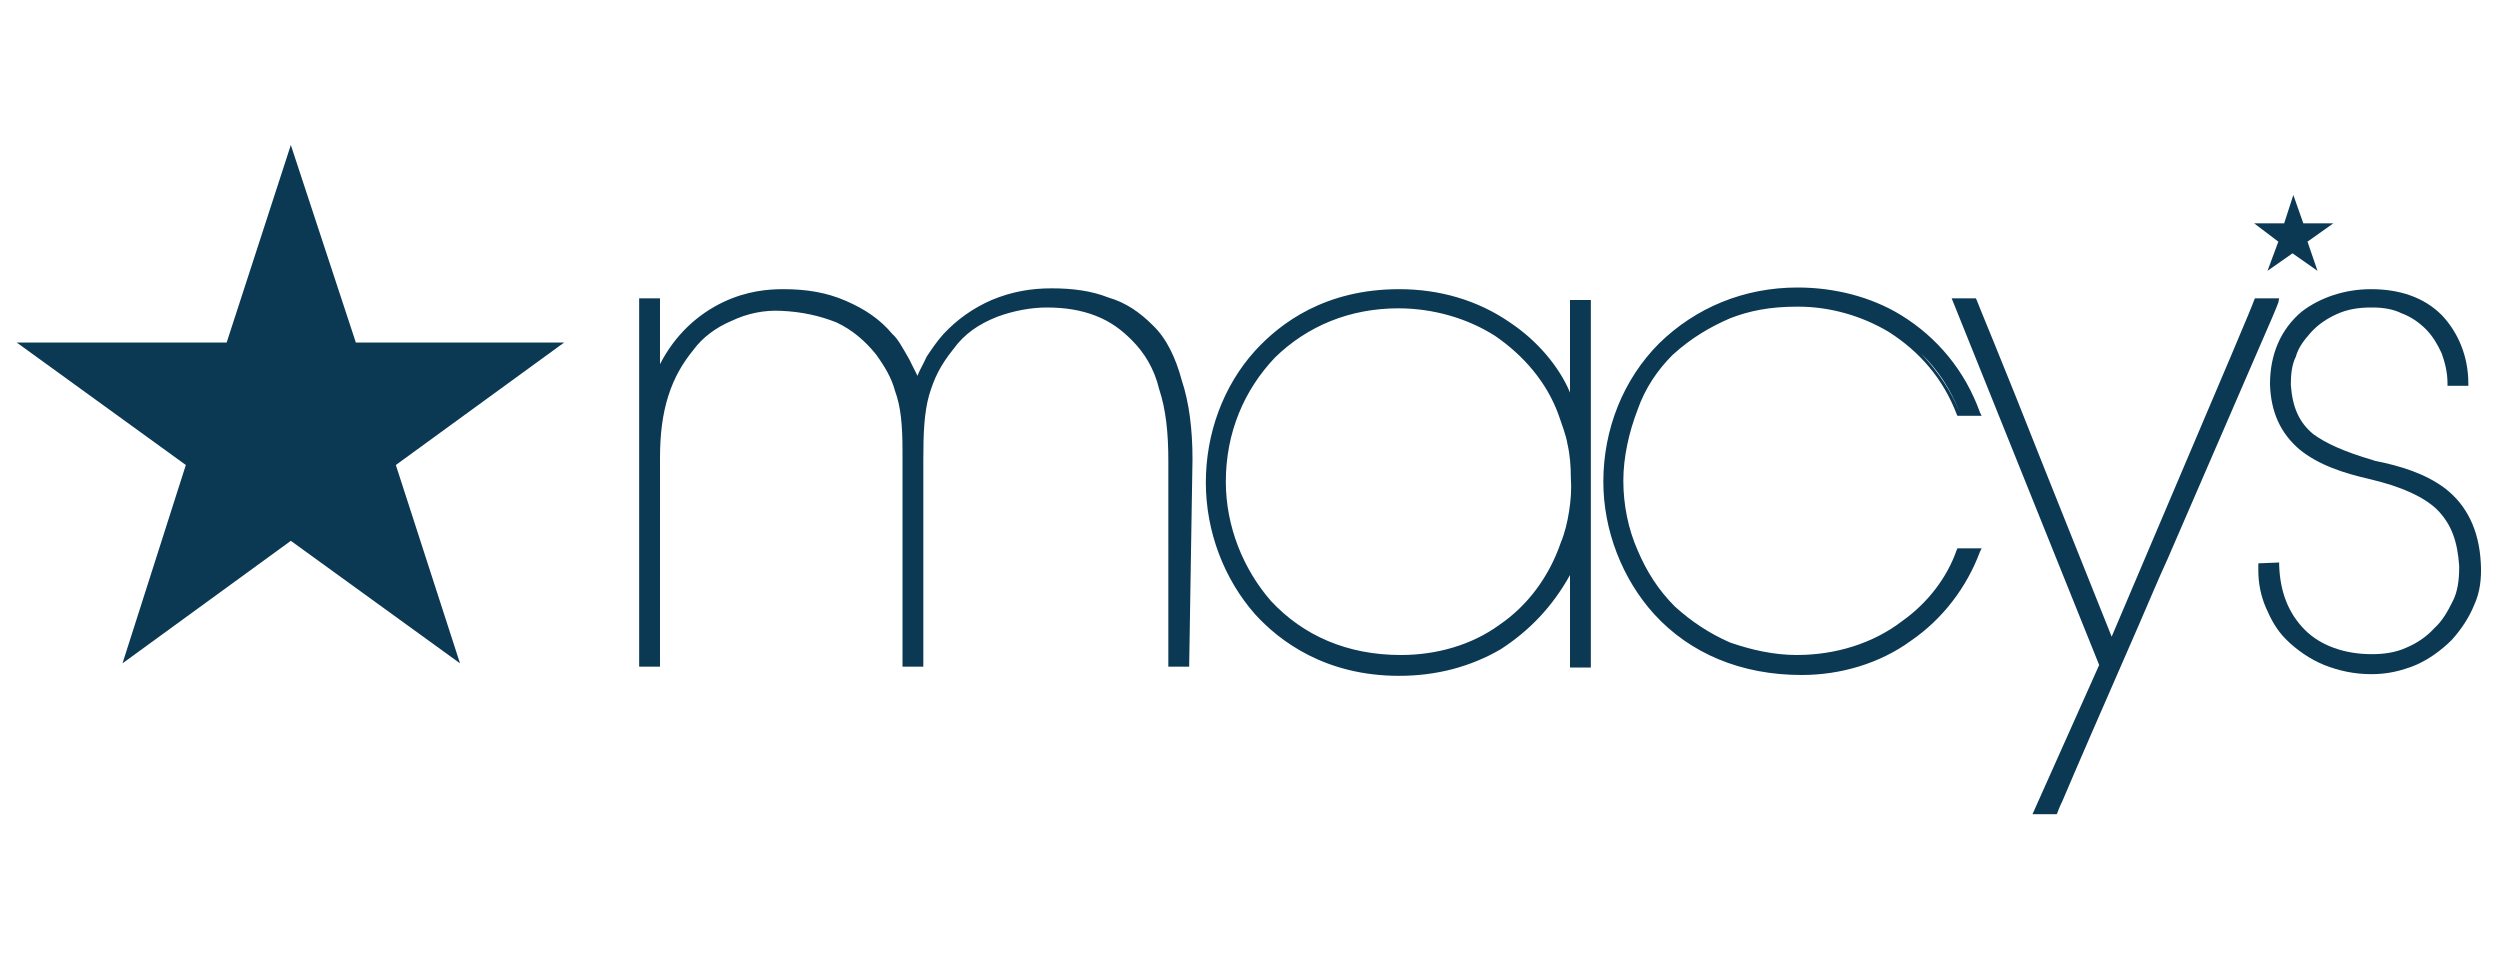 <?xml version="1.0" encoding="UTF-8"?>
<svg xmlns="http://www.w3.org/2000/svg" xmlns:xlink="http://www.w3.org/1999/xlink" version="1.1" id="图层_1" x="0px" y="0px" viewBox="0 0 300 117" style="enable-background:new 0 0 300 117;" xml:space="preserve">
<style type="text/css">
	.st0{fill:#0B3954;}
</style>
<path class="st0" d="M34.9,17.4l-7.7,23.7H2l20.3,14.7l-7.6,23.8l20.2-14.7l20.3,14.7l-7.7-23.8l20.2-14.7h-25L34.9,17.4z"></path>
<path class="st0" d="M138.3,39c-1.5-1.5-3.2-2.7-5.3-3.3c-2-0.8-4.3-1.1-6.8-1.1c-2.5,0-4.8,0.4-7.2,1.4c-2.3,1-4.2,2.4-5.7,4  l-0.1,0.1c-0.8,0.9-1.4,1.8-2,2.7c-0.4,0.9-0.9,1.7-1.1,2.3c-0.2-0.4-0.6-1.2-1-2c-0.8-1.4-1.4-2.5-2-3c-1.5-1.8-3.3-3-5.6-4  c-2.3-1-4.7-1.4-7.5-1.4c-1.8,0-4.3,0.2-7.1,1.5c-3.2,1.5-5.9,4-7.7,7.5v-7.9h-2.5v44.2h2.5V55c0-2.9,0.3-5.3,1-7.5  c0.7-2.2,1.7-3.9,3-5.5c1.1-1.5,2.7-2.7,4.6-3.5c1.9-0.9,3.9-1.3,5.9-1.2c2.5,0.1,4.7,0.6,6.7,1.4c1.9,0.9,3.4,2.2,4.7,3.8  c1.1,1.5,1.9,2.9,2.3,4.4c0.7,1.9,0.9,4.1,0.9,7.2V80h2.5V55.1c0-3.1,0.1-5.6,0.7-7.7c0.6-2,1.3-3.5,2.9-5.5c1.3-1.8,3-3,5.3-3.9  c1.9-0.7,4-1.1,5.9-1.1c2.2,0,4.1,0.3,5.9,1c1.8,0.7,3.1,1.7,4.3,2.9c1.5,1.5,2.7,3.4,3.3,5.9c0.8,2.4,1.1,5.2,1.1,8.6V80h2.5  l0.4-24.9c0-3.6-0.4-6.8-1.3-9.5C141.1,43,140,40.6,138.3,39z M188.4,47.1c-1.3-3.1-3.9-6.2-7.2-8.4c-3.9-2.7-8.5-4-13.3-4  c-8.8,0-14.2,4-17.3,7.4c-3.8,4.2-5.9,9.9-5.9,15.8c0,5.9,2.2,11.6,5.9,15.8c3,3.3,8.5,7.4,17.3,7.4c4.5,0,8.6-1.1,12.2-3.2  c3.4-2.2,6.2-5.1,8.3-8.9v11.1h2.5V36h-2.5C188.4,36,188.4,47.1,188.4,47.1z M187,49.7c0.4,1.2,0.9,2.4,1.1,3.6  c0.3,1.3,0.4,2.7,0.4,4c0.1,1.4,0,2.7-0.2,4c-0.2,1.3-0.5,2.6-1,3.8c-1.4,4.1-4,7.6-7.4,9.9c-3.3,2.4-7.5,3.6-11.8,3.6  c-6.4,0-11.7-2.3-15.6-6.5c-3.3-3.8-5.4-8.9-5.4-14.3c0-5.9,2.2-11,5.9-14.9c3.9-3.8,9-5.9,14.8-5.9c4.2,0,8.3,1.2,11.6,3.3  C182.9,42.7,185.6,45.9,187,49.7z M200.7,42.6c2.3-2.1,4.6-3.4,6.9-4.4c2.3-0.9,4.8-1.4,8-1.4h0.2c3.8,0,7.6,1.1,10.8,3  c3.8,2.4,6.6,5.7,8.2,9.9l0.1,0.2h2.9l-0.2-0.4c-1.8-5-5.1-9-9.5-11.7c-3.6-2.2-8-3.3-12.4-3.3c-6.4,0-12.2,2.4-16.6,6.7  c-4.3,4.3-6.7,10.3-6.7,16.6c0,5.9,2.3,11.7,6.1,15.9c4.3,4.7,10.4,7.3,17.7,7.3c4.7,0,9.4-1.4,13.1-4.1c3.8-2.6,6.7-6.4,8.3-10.7  l0.2-0.4h-2.9l-0.1,0.2c-1.1,3.2-3.4,6.3-6.5,8.5c-3.5,2.7-8,4.1-12.7,4.1c-2.7,0-5.4-0.6-8-1.5c-2.5-1.1-4.6-2.5-6.6-4.3  c-2-2-3.4-4.2-4.5-6.8c-1.1-2.5-1.7-5.4-1.7-8.3c0-2.9,0.7-5.9,1.7-8.5C197.4,46.6,198.9,44.4,200.7,42.6z M230.5,42.4  c2,1.9,3.6,4.3,4.7,7.2C234.1,46.8,232.5,44.5,230.5,42.4z"></path>
<path class="st0" d="M273.5,35.8h-2.9l-0.1,0.2c0,0.2-4.3,10.3-8.6,20.4l-8.5,20l-8-20c-5.2-13.2-8.2-20.3-8.2-20.4l-0.1-0.2h-2.9  l17.7,44l-8,17.9h2.9l0.1-0.2c0,0,0.2-0.6,0.6-1.4c1.3-3.1,5-11.6,9.2-21.2c1.1-2.5,2.2-5.2,3.4-7.8l10.4-24  c1.8-4.1,2.9-6.7,2.9-6.8L273.5,35.8z M293.4,58.6c-2.4-1.8-5.4-2.7-8.4-3.3l-0.3-0.1c-3.4-1-5.6-2-7.1-3.1  c-1.7-1.4-2.5-3.2-2.7-5.9c0-1.2,0.1-2.4,0.6-3.4c0.3-1.1,1-2,1.8-2.9c0.9-1,2-1.7,3.1-2.2c1.3-0.6,2.7-0.8,4.1-0.8h0.2  c1.3,0,2.5,0.2,3.5,0.7c1.1,0.4,2.1,1.1,2.9,1.9c0.8,0.8,1.4,1.8,1.9,2.9c0.4,1.1,0.7,2.3,0.7,3.6v0.3h2.5V46c0-3.2-1.2-6.1-3.2-8.2  c-2.1-2.1-5-3.1-8.5-3.1c-3.1,0-6.1,1-8.3,2.7c-2.5,2.1-3.8,5.1-3.8,8.7c0.1,3.4,1.3,5.9,3.5,7.8c2.3,1.9,5.4,2.9,8.5,3.6  c3.8,0.9,6.4,2.1,8,3.6c1.8,1.8,2.5,3.9,2.7,6.8v0.3c0,1.4-0.2,2.9-0.8,4c-0.6,1.2-1.2,2.3-2.2,3.2c-0.9,1-2.1,1.8-3.3,2.3  c-1.3,0.6-2.7,0.8-4.2,0.8c-3.2,0-6.1-1-8-2.9c-2-2-3-4.6-3.1-7.8v-0.3l-2.5,0.1v0.9c0,1.5,0.3,3,0.9,4.4c0.6,1.4,1.3,2.7,2.4,3.8  c1.3,1.3,2.9,2.4,4.6,3.1c1.8,0.7,3.6,1.1,5.7,1.1c1.9,0,3.6-0.4,5.3-1.1c1.6-0.7,3.1-1.8,4.3-3c1.1-1.2,2.1-2.7,2.7-4.2  c0.7-1.5,0.9-3.2,0.8-5C297.5,63.6,296,60.6,293.4,58.6L293.4,58.6z M272.1,32.5l3-2.1l3,2.1l-1.2-3.5l3.1-2.2h-3.6l-1.2-3.4  l-1.1,3.4h-3.6l2.9,2.2L272.1,32.5z"></path>
</svg>
